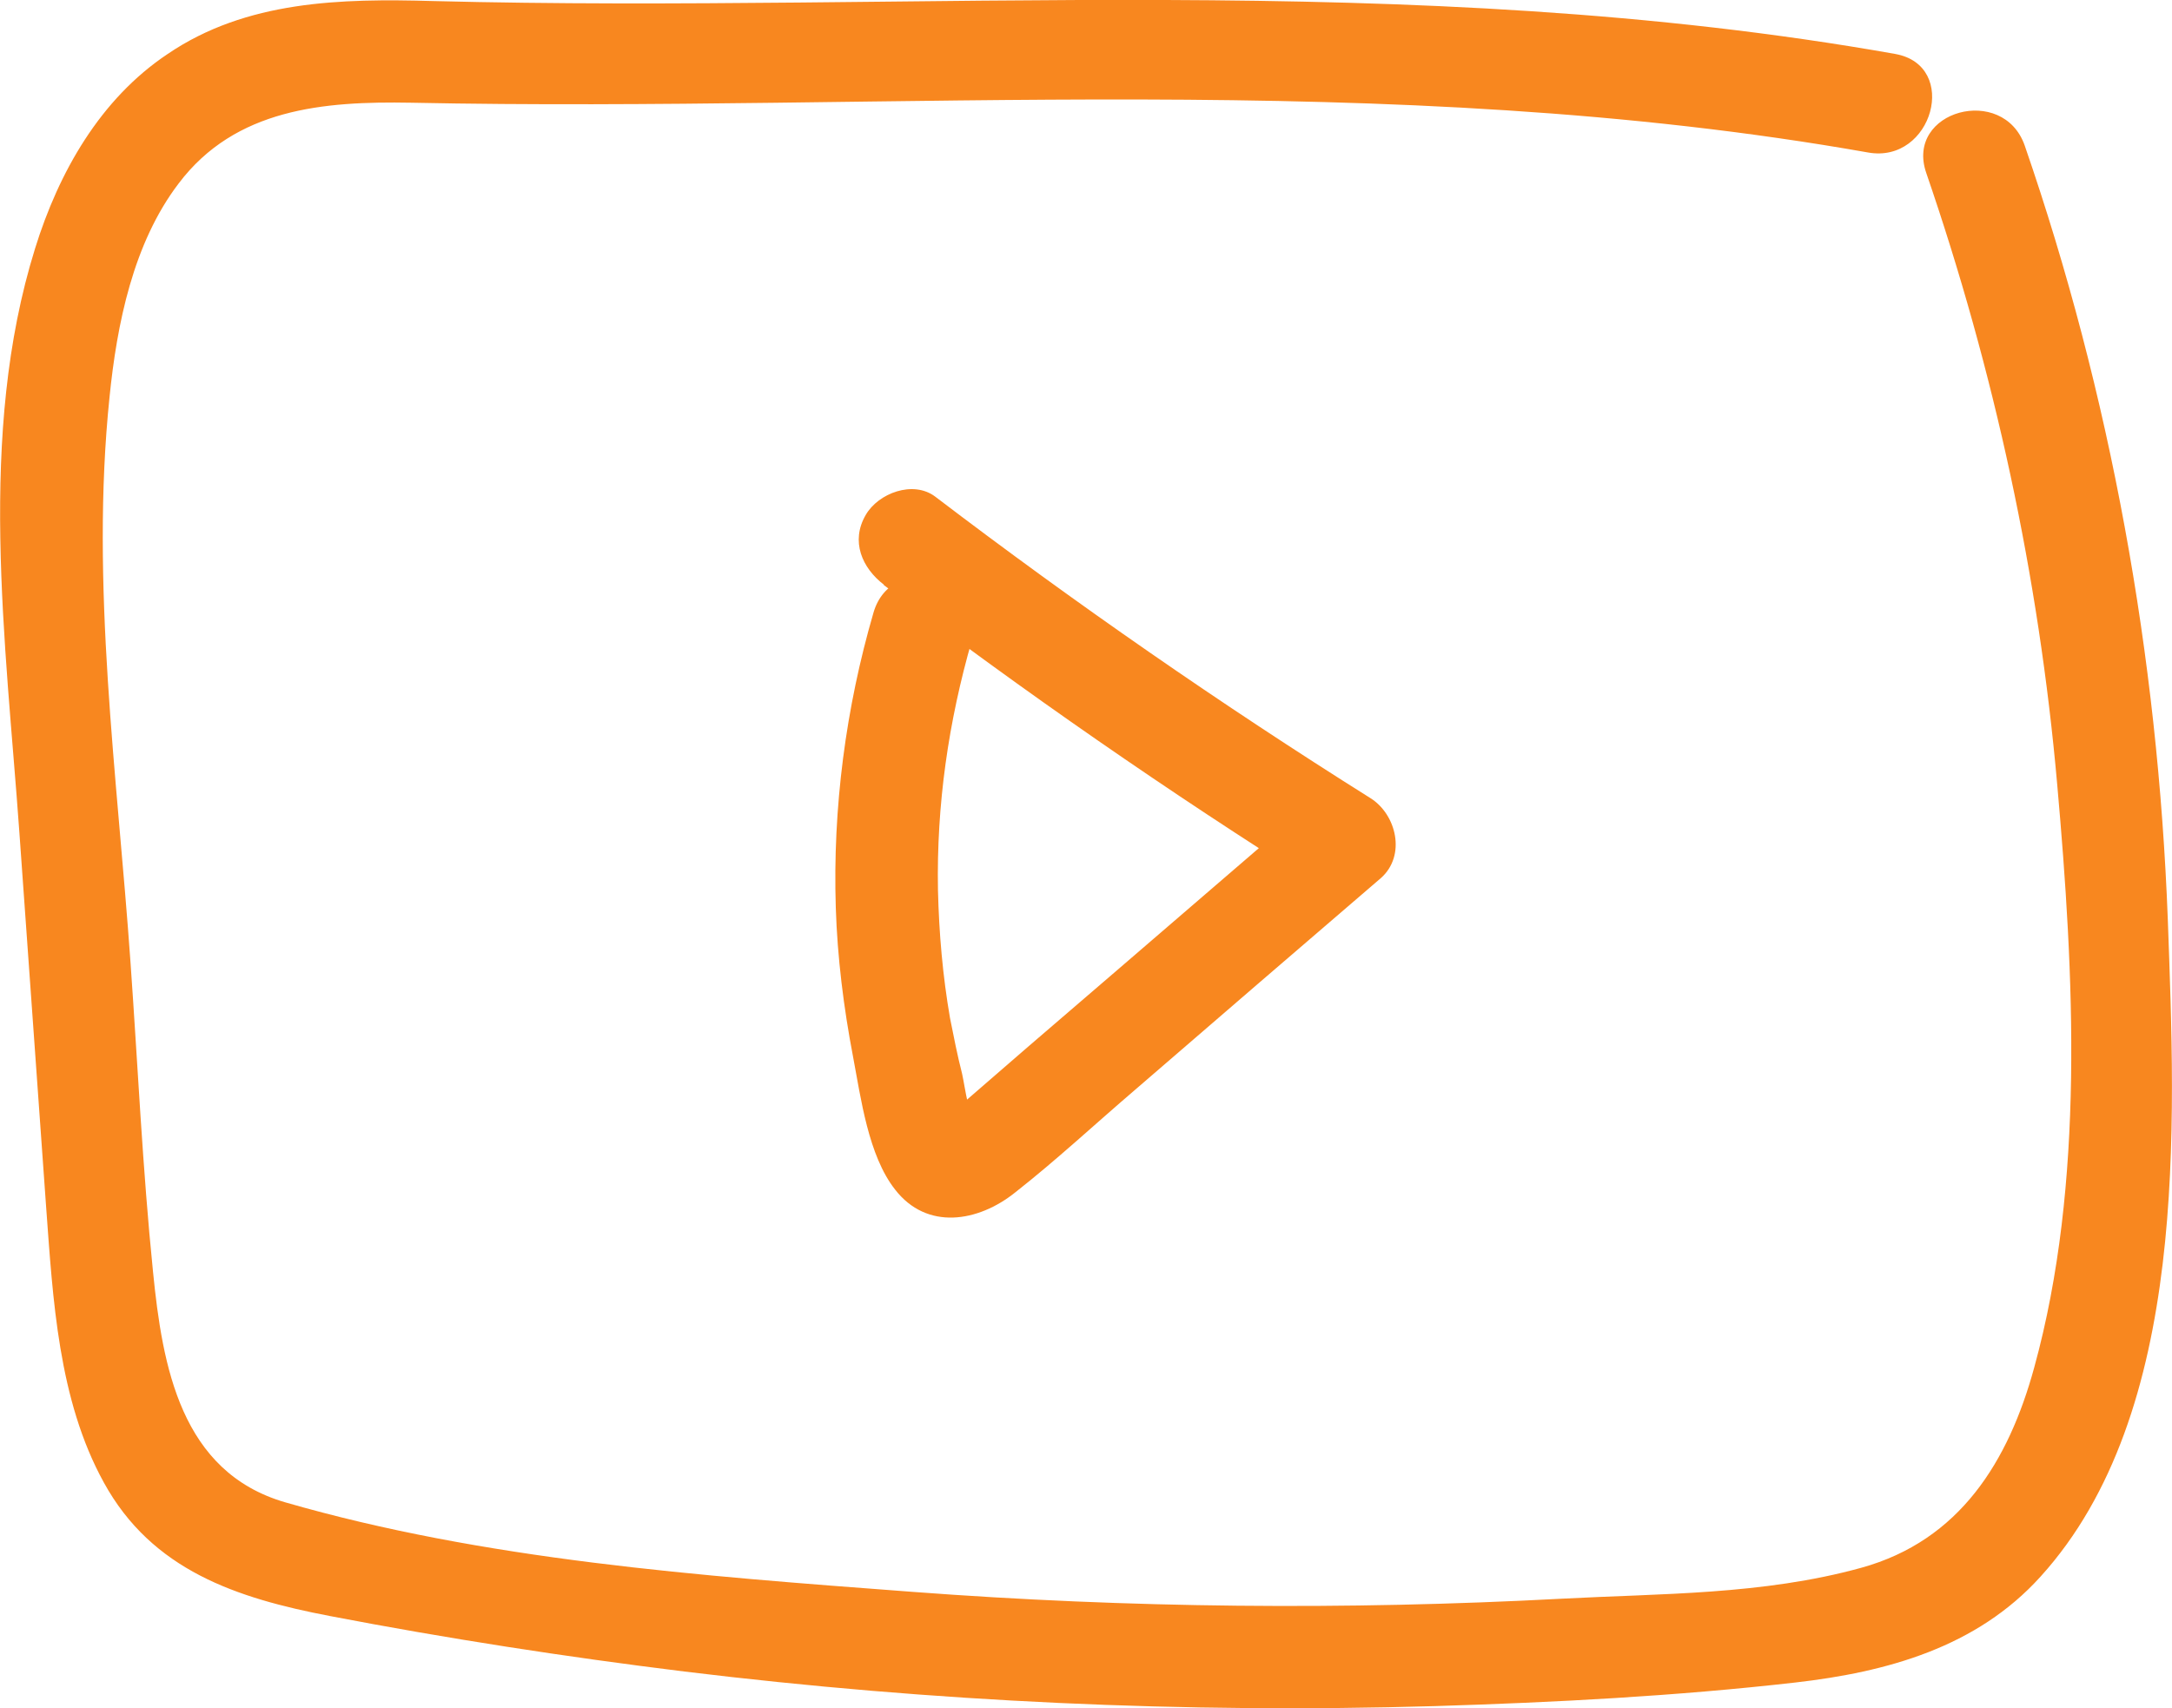 <?xml version="1.0" encoding="UTF-8"?> <svg xmlns="http://www.w3.org/2000/svg" id="_Шар_2" data-name="Шар 2" viewBox="0 0 41.45 32.6"> <defs> <style> .cls-1 { fill: #f8871f; } </style> </defs> <g id="_Слой_1" data-name="Слой 1"> <path class="cls-1" d="m36.17,1.03C26.93-.61,17.58.26,8.26.02c-1.75-.05-3.56-.01-5.06,1.01C1.91,1.89,1.12,3.29.67,4.74-.44,8.3.11,12.24.37,15.89c.17,2.38.34,4.76.51,7.14.13,1.76.23,3.68,1.1,5.26.92,1.68,2.54,2.21,4.31,2.55,2.24.43,4.5.78,6.77,1.06,4.75.58,9.54.8,14.32.66,2.29-.07,4.6-.19,6.88-.45,1.75-.2,3.46-.67,4.68-2.02,2.84-3.13,2.57-8.62,2.43-12.54-.19-5.02-1.09-10.02-2.73-14.77-.41-1.18-2.29-.67-1.88.52,1.3,3.78,2.15,7.7,2.5,11.68.32,3.6.53,7.6-.44,11.12-.49,1.79-1.42,3.3-3.3,3.82s-3.84.49-5.71.59c-4.13.22-8.27.18-12.39-.13s-8.17-.61-11.98-1.71c-1.99-.58-2.34-2.59-2.52-4.4-.2-1.97-.29-3.94-.43-5.91-.25-3.55-.77-7.21-.4-10.78.14-1.39.45-2.94,1.32-4.08,1.08-1.43,2.77-1.57,4.43-1.54,9.26.19,18.65-.67,27.81.95,1.23.22,1.75-1.66.52-1.88h0Z"></path> <path class="cls-1" d="m16.86,11.16c2.68,2.04,5.45,3.96,8.3,5.75l-.2-1.53c-1.2,1.03-2.4,2.07-3.6,3.1l-1.71,1.47-.9.78c-.15.13-.3.26-.45.39l-.18.16c-.12.07-.09.07.11,0l.43.25c-.17-.17-.24-.77-.3-1.04-.09-.35-.16-.71-.23-1.06-.14-.81-.21-1.62-.23-2.44-.03-1.63.2-3.22.65-4.78.35-1.21-1.53-1.72-1.88-.52-.53,1.82-.78,3.73-.72,5.63.03.95.15,1.91.33,2.85.15.79.29,1.88.8,2.53.61.79,1.59.62,2.29.06.79-.62,1.53-1.31,2.29-1.96,1.56-1.35,3.12-2.69,4.69-4.04.49-.43.3-1.22-.2-1.53-2.85-1.79-5.62-3.71-8.3-5.75-.42-.32-1.09-.07-1.33.35-.29.5-.07,1.01.35,1.33h0Z"></path> </g> </svg> 